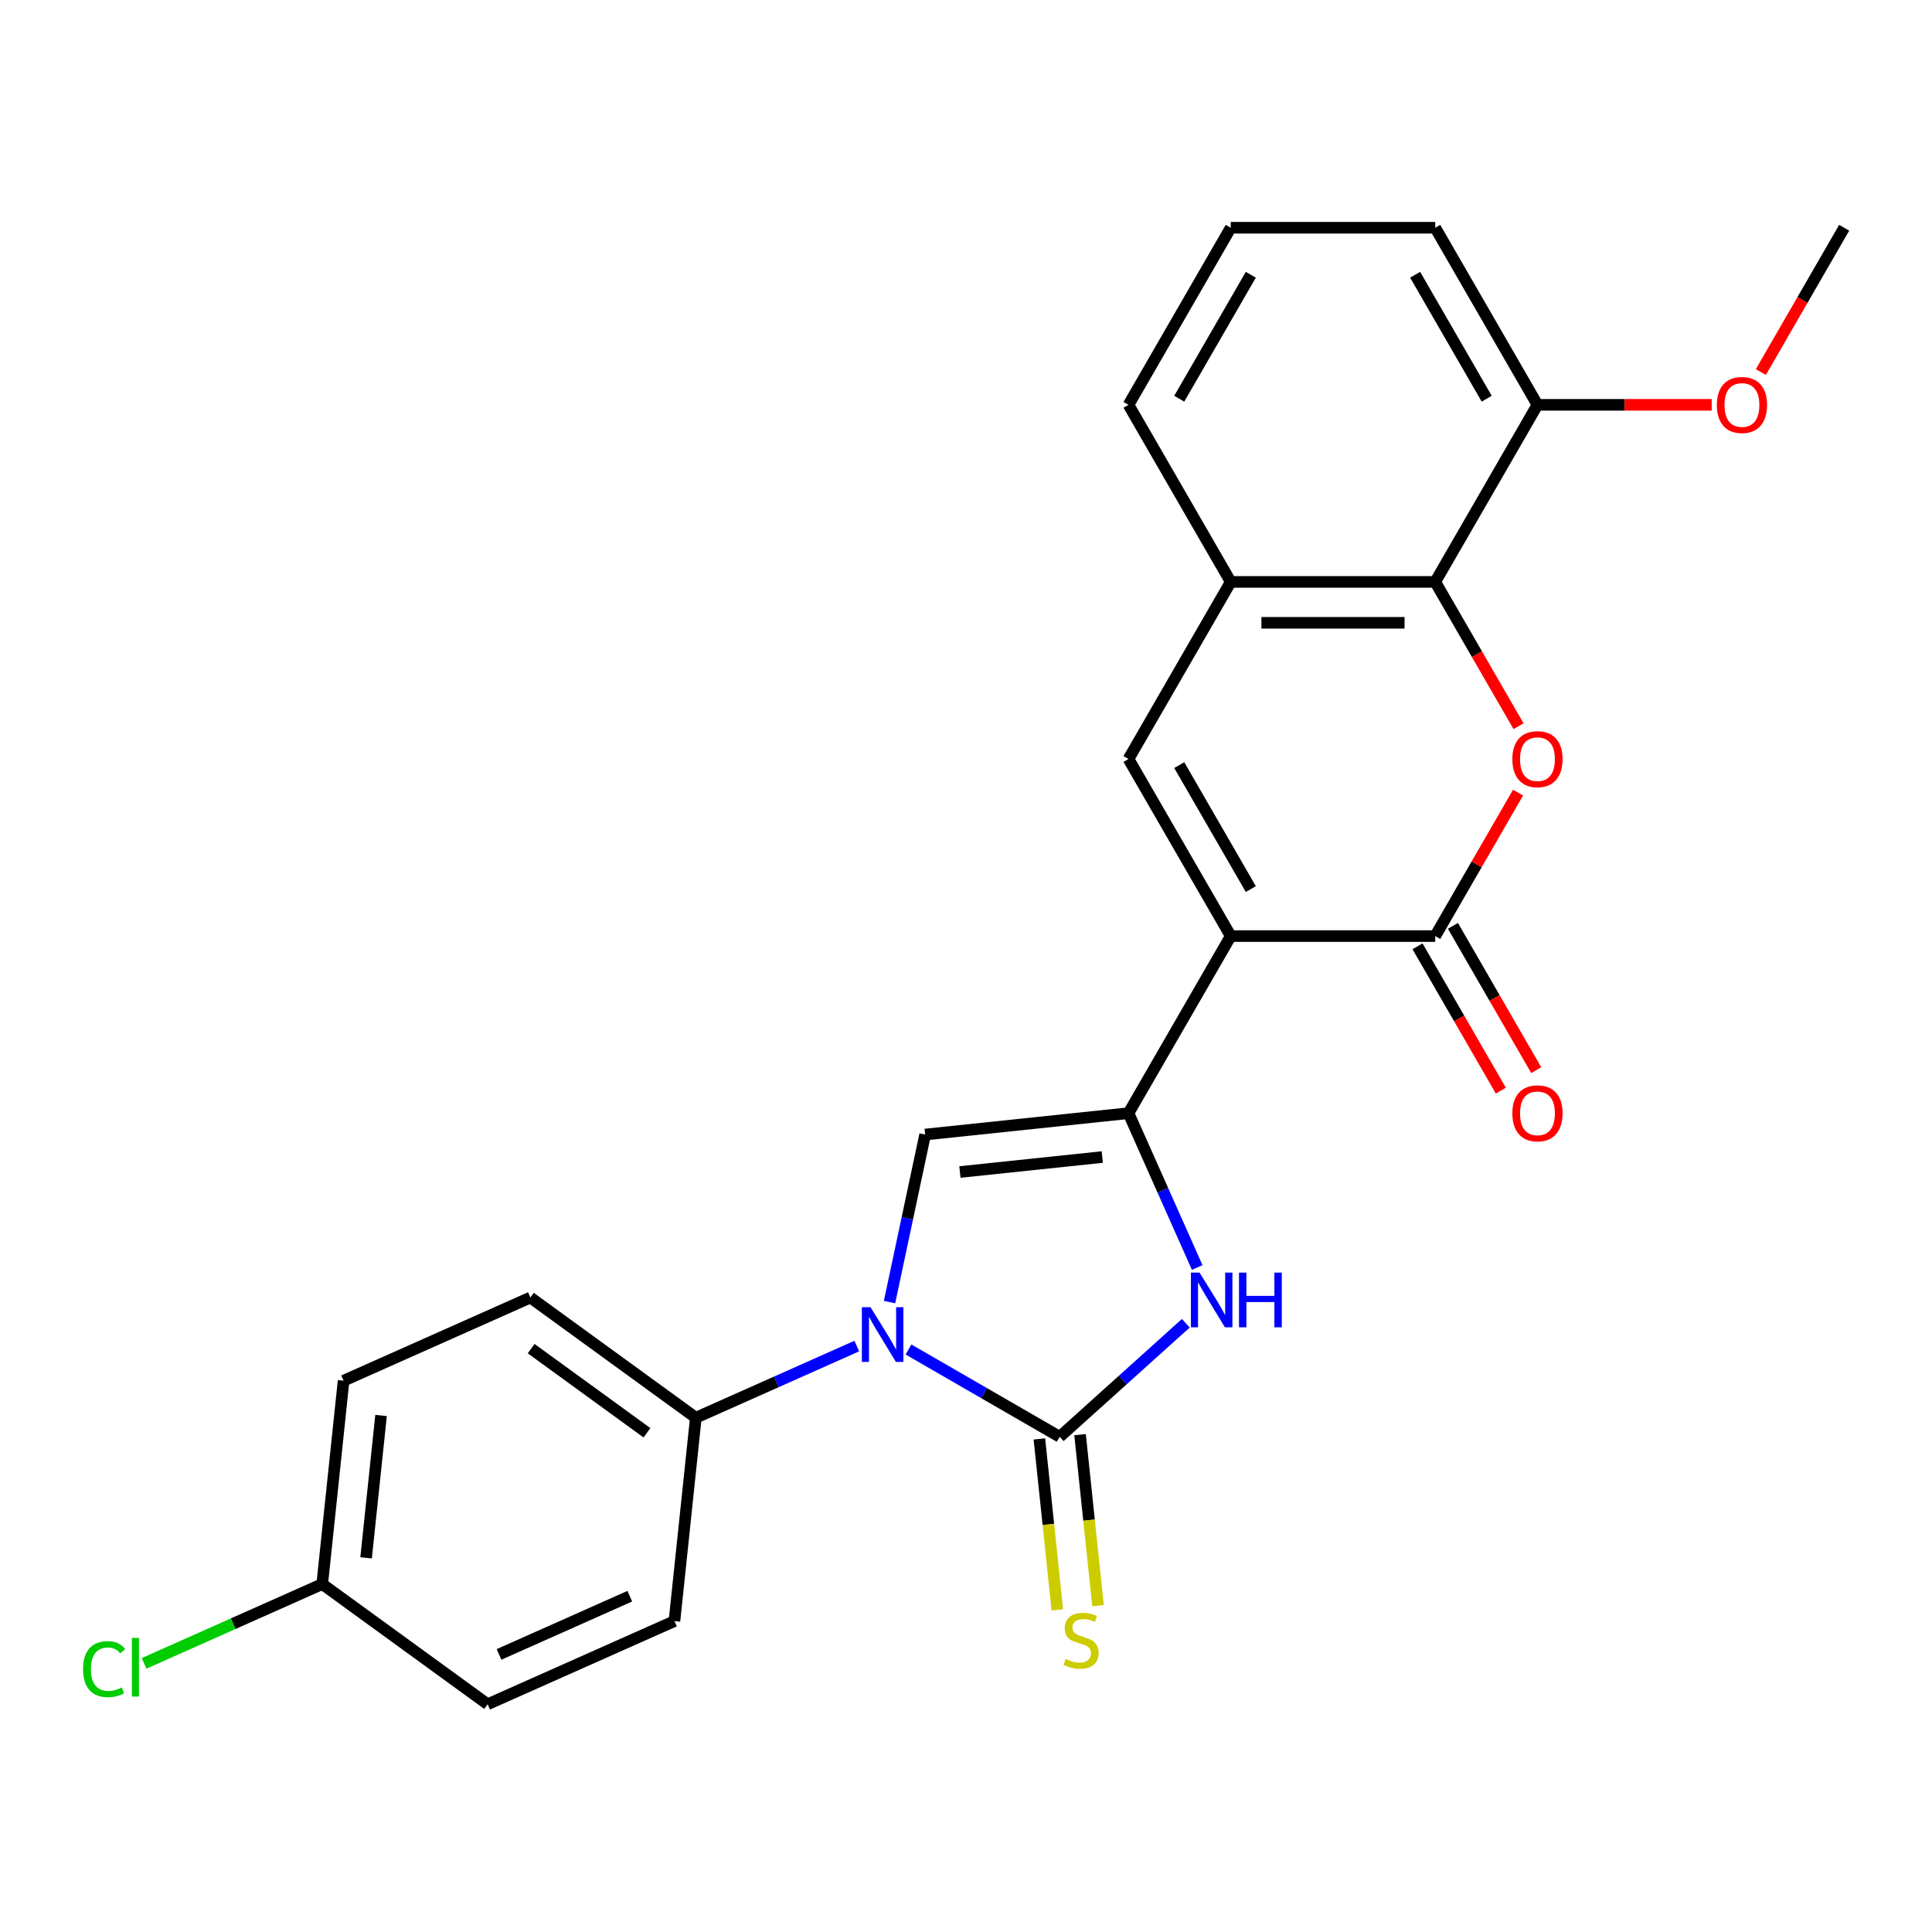 <?xml version='1.0' encoding='iso-8859-1'?>
<svg version='1.1' baseProfile='full'
              xmlns='http://www.w3.org/2000/svg'
                      xmlns:rdkit='http://www.rdkit.org/xml'
                      xmlns:xlink='http://www.w3.org/1999/xlink'
                  xml:space='preserve'
width='1000px' height='1000px' viewBox='0 0 1000 1000'>
<!-- END OF HEADER -->
<rect style='opacity:1.0;fill:#FFFFFF;stroke:none' width='1000' height='1000' x='0' y='0'> </rect>
<path class='bond-0' d='M 637.029,484.516 L 584.11,576.175' style='fill:none;fill-rule:evenodd;stroke:#000000;stroke-width:6px;stroke-linecap:butt;stroke-linejoin:miter;stroke-opacity:1' />
<path class='bond-3' d='M 637.029,484.516 L 742.868,484.516' style='fill:none;fill-rule:evenodd;stroke:#000000;stroke-width:6px;stroke-linecap:butt;stroke-linejoin:miter;stroke-opacity:1' />
<path class='bond-7' d='M 637.029,484.516 L 584.11,392.857' style='fill:none;fill-rule:evenodd;stroke:#000000;stroke-width:6px;stroke-linecap:butt;stroke-linejoin:miter;stroke-opacity:1' />
<path class='bond-7' d='M 647.423,460.183 L 610.379,396.022' style='fill:none;fill-rule:evenodd;stroke:#000000;stroke-width:6px;stroke-linecap:butt;stroke-linejoin:miter;stroke-opacity:1' />
<path class='bond-4' d='M 584.11,576.175 L 601.893,616.116' style='fill:none;fill-rule:evenodd;stroke:#000000;stroke-width:6px;stroke-linecap:butt;stroke-linejoin:miter;stroke-opacity:1' />
<path class='bond-4' d='M 601.893,616.116 L 619.676,656.058' style='fill:none;fill-rule:evenodd;stroke:#0000FF;stroke-width:6px;stroke-linecap:butt;stroke-linejoin:miter;stroke-opacity:1' />
<path class='bond-5' d='M 584.11,576.175 L 478.851,587.238' style='fill:none;fill-rule:evenodd;stroke:#000000;stroke-width:6px;stroke-linecap:butt;stroke-linejoin:miter;stroke-opacity:1' />
<path class='bond-5' d='M 570.533,598.886 L 496.852,606.631' style='fill:none;fill-rule:evenodd;stroke:#000000;stroke-width:6px;stroke-linecap:butt;stroke-linejoin:miter;stroke-opacity:1' />
<path class='bond-1' d='M 548.505,743.684 L 581.138,714.3' style='fill:none;fill-rule:evenodd;stroke:#000000;stroke-width:6px;stroke-linecap:butt;stroke-linejoin:miter;stroke-opacity:1' />
<path class='bond-1' d='M 581.138,714.3 L 613.772,684.916' style='fill:none;fill-rule:evenodd;stroke:#0000FF;stroke-width:6px;stroke-linecap:butt;stroke-linejoin:miter;stroke-opacity:1' />
<path class='bond-11' d='M 537.979,744.79 L 542.629,789.036' style='fill:none;fill-rule:evenodd;stroke:#000000;stroke-width:6px;stroke-linecap:butt;stroke-linejoin:miter;stroke-opacity:1' />
<path class='bond-11' d='M 542.629,789.036 L 547.28,833.283' style='fill:none;fill-rule:evenodd;stroke:#CCCC00;stroke-width:6px;stroke-linecap:butt;stroke-linejoin:miter;stroke-opacity:1' />
<path class='bond-11' d='M 559.031,742.577 L 563.681,786.824' style='fill:none;fill-rule:evenodd;stroke:#000000;stroke-width:6px;stroke-linecap:butt;stroke-linejoin:miter;stroke-opacity:1' />
<path class='bond-11' d='M 563.681,786.824 L 568.332,831.07' style='fill:none;fill-rule:evenodd;stroke:#CCCC00;stroke-width:6px;stroke-linecap:butt;stroke-linejoin:miter;stroke-opacity:1' />
<path class='bond-26' d='M 548.505,743.684 L 509.368,721.088' style='fill:none;fill-rule:evenodd;stroke:#000000;stroke-width:6px;stroke-linecap:butt;stroke-linejoin:miter;stroke-opacity:1' />
<path class='bond-26' d='M 509.368,721.088 L 470.232,698.493' style='fill:none;fill-rule:evenodd;stroke:#0000FF;stroke-width:6px;stroke-linecap:butt;stroke-linejoin:miter;stroke-opacity:1' />
<path class='bond-2' d='M 460.418,673.958 L 469.634,630.598' style='fill:none;fill-rule:evenodd;stroke:#0000FF;stroke-width:6px;stroke-linecap:butt;stroke-linejoin:miter;stroke-opacity:1' />
<path class='bond-2' d='M 469.634,630.598 L 478.851,587.238' style='fill:none;fill-rule:evenodd;stroke:#000000;stroke-width:6px;stroke-linecap:butt;stroke-linejoin:miter;stroke-opacity:1' />
<path class='bond-10' d='M 443.46,696.724 L 401.808,715.268' style='fill:none;fill-rule:evenodd;stroke:#0000FF;stroke-width:6px;stroke-linecap:butt;stroke-linejoin:miter;stroke-opacity:1' />
<path class='bond-10' d='M 401.808,715.268 L 360.157,733.813' style='fill:none;fill-rule:evenodd;stroke:#000000;stroke-width:6px;stroke-linecap:butt;stroke-linejoin:miter;stroke-opacity:1' />
<path class='bond-6' d='M 742.868,484.516 L 764.303,447.389' style='fill:none;fill-rule:evenodd;stroke:#000000;stroke-width:6px;stroke-linecap:butt;stroke-linejoin:miter;stroke-opacity:1' />
<path class='bond-6' d='M 764.303,447.389 L 785.738,410.263' style='fill:none;fill-rule:evenodd;stroke:#FF0000;stroke-width:6px;stroke-linecap:butt;stroke-linejoin:miter;stroke-opacity:1' />
<path class='bond-12' d='M 733.702,489.808 L 755.264,527.155' style='fill:none;fill-rule:evenodd;stroke:#000000;stroke-width:6px;stroke-linecap:butt;stroke-linejoin:miter;stroke-opacity:1' />
<path class='bond-12' d='M 755.264,527.155 L 776.826,564.501' style='fill:none;fill-rule:evenodd;stroke:#FF0000;stroke-width:6px;stroke-linecap:butt;stroke-linejoin:miter;stroke-opacity:1' />
<path class='bond-12' d='M 752.034,479.224 L 773.596,516.571' style='fill:none;fill-rule:evenodd;stroke:#000000;stroke-width:6px;stroke-linecap:butt;stroke-linejoin:miter;stroke-opacity:1' />
<path class='bond-12' d='M 773.596,516.571 L 795.158,553.917' style='fill:none;fill-rule:evenodd;stroke:#FF0000;stroke-width:6px;stroke-linecap:butt;stroke-linejoin:miter;stroke-opacity:1' />
<path class='bond-25' d='M 785.992,375.891 L 764.43,338.544' style='fill:none;fill-rule:evenodd;stroke:#FF0000;stroke-width:6px;stroke-linecap:butt;stroke-linejoin:miter;stroke-opacity:1' />
<path class='bond-25' d='M 764.43,338.544 L 742.868,301.198' style='fill:none;fill-rule:evenodd;stroke:#000000;stroke-width:6px;stroke-linecap:butt;stroke-linejoin:miter;stroke-opacity:1' />
<path class='bond-9' d='M 584.11,392.857 L 637.029,301.198' style='fill:none;fill-rule:evenodd;stroke:#000000;stroke-width:6px;stroke-linecap:butt;stroke-linejoin:miter;stroke-opacity:1' />
<path class='bond-8' d='M 742.868,301.198 L 637.029,301.198' style='fill:none;fill-rule:evenodd;stroke:#000000;stroke-width:6px;stroke-linecap:butt;stroke-linejoin:miter;stroke-opacity:1' />
<path class='bond-8' d='M 726.992,322.366 L 652.905,322.366' style='fill:none;fill-rule:evenodd;stroke:#000000;stroke-width:6px;stroke-linecap:butt;stroke-linejoin:miter;stroke-opacity:1' />
<path class='bond-13' d='M 742.868,301.198 L 795.787,209.539' style='fill:none;fill-rule:evenodd;stroke:#000000;stroke-width:6px;stroke-linecap:butt;stroke-linejoin:miter;stroke-opacity:1' />
<path class='bond-21' d='M 637.029,301.198 L 584.11,209.539' style='fill:none;fill-rule:evenodd;stroke:#000000;stroke-width:6px;stroke-linecap:butt;stroke-linejoin:miter;stroke-opacity:1' />
<path class='bond-14' d='M 360.157,733.813 L 274.532,671.602' style='fill:none;fill-rule:evenodd;stroke:#000000;stroke-width:6px;stroke-linecap:butt;stroke-linejoin:miter;stroke-opacity:1' />
<path class='bond-14' d='M 334.871,741.606 L 274.933,698.059' style='fill:none;fill-rule:evenodd;stroke:#000000;stroke-width:6px;stroke-linecap:butt;stroke-linejoin:miter;stroke-opacity:1' />
<path class='bond-15' d='M 360.157,733.813 L 349.094,839.072' style='fill:none;fill-rule:evenodd;stroke:#000000;stroke-width:6px;stroke-linecap:butt;stroke-linejoin:miter;stroke-opacity:1' />
<path class='bond-20' d='M 795.787,209.539 L 840.884,209.539' style='fill:none;fill-rule:evenodd;stroke:#000000;stroke-width:6px;stroke-linecap:butt;stroke-linejoin:miter;stroke-opacity:1' />
<path class='bond-20' d='M 840.884,209.539 L 885.98,209.539' style='fill:none;fill-rule:evenodd;stroke:#FF0000;stroke-width:6px;stroke-linecap:butt;stroke-linejoin:miter;stroke-opacity:1' />
<path class='bond-27' d='M 795.787,209.539 L 742.868,117.88' style='fill:none;fill-rule:evenodd;stroke:#000000;stroke-width:6px;stroke-linecap:butt;stroke-linejoin:miter;stroke-opacity:1' />
<path class='bond-27' d='M 769.518,206.374 L 732.474,142.212' style='fill:none;fill-rule:evenodd;stroke:#000000;stroke-width:6px;stroke-linecap:butt;stroke-linejoin:miter;stroke-opacity:1' />
<path class='bond-18' d='M 274.532,671.602 L 177.843,714.651' style='fill:none;fill-rule:evenodd;stroke:#000000;stroke-width:6px;stroke-linecap:butt;stroke-linejoin:miter;stroke-opacity:1' />
<path class='bond-17' d='M 349.094,839.072 L 252.405,882.12' style='fill:none;fill-rule:evenodd;stroke:#000000;stroke-width:6px;stroke-linecap:butt;stroke-linejoin:miter;stroke-opacity:1' />
<path class='bond-17' d='M 325.981,826.191 L 258.299,856.325' style='fill:none;fill-rule:evenodd;stroke:#000000;stroke-width:6px;stroke-linecap:butt;stroke-linejoin:miter;stroke-opacity:1' />
<path class='bond-16' d='M 166.78,819.91 L 252.405,882.12' style='fill:none;fill-rule:evenodd;stroke:#000000;stroke-width:6px;stroke-linecap:butt;stroke-linejoin:miter;stroke-opacity:1' />
<path class='bond-19' d='M 166.78,819.91 L 120.679,840.435' style='fill:none;fill-rule:evenodd;stroke:#000000;stroke-width:6px;stroke-linecap:butt;stroke-linejoin:miter;stroke-opacity:1' />
<path class='bond-19' d='M 120.679,840.435 L 74.577,860.961' style='fill:none;fill-rule:evenodd;stroke:#00CC00;stroke-width:6px;stroke-linecap:butt;stroke-linejoin:miter;stroke-opacity:1' />
<path class='bond-28' d='M 166.78,819.91 L 177.843,714.651' style='fill:none;fill-rule:evenodd;stroke:#000000;stroke-width:6px;stroke-linecap:butt;stroke-linejoin:miter;stroke-opacity:1' />
<path class='bond-28' d='M 189.491,806.334 L 197.235,732.652' style='fill:none;fill-rule:evenodd;stroke:#000000;stroke-width:6px;stroke-linecap:butt;stroke-linejoin:miter;stroke-opacity:1' />
<path class='bond-24' d='M 911.421,192.573 L 932.983,155.226' style='fill:none;fill-rule:evenodd;stroke:#FF0000;stroke-width:6px;stroke-linecap:butt;stroke-linejoin:miter;stroke-opacity:1' />
<path class='bond-24' d='M 932.983,155.226 L 954.545,117.88' style='fill:none;fill-rule:evenodd;stroke:#000000;stroke-width:6px;stroke-linecap:butt;stroke-linejoin:miter;stroke-opacity:1' />
<path class='bond-22' d='M 584.11,209.539 L 637.029,117.88' style='fill:none;fill-rule:evenodd;stroke:#000000;stroke-width:6px;stroke-linecap:butt;stroke-linejoin:miter;stroke-opacity:1' />
<path class='bond-22' d='M 610.379,206.374 L 647.423,142.212' style='fill:none;fill-rule:evenodd;stroke:#000000;stroke-width:6px;stroke-linecap:butt;stroke-linejoin:miter;stroke-opacity:1' />
<path class='bond-23' d='M 637.029,117.88 L 742.868,117.88' style='fill:none;fill-rule:evenodd;stroke:#000000;stroke-width:6px;stroke-linecap:butt;stroke-linejoin:miter;stroke-opacity:1' />
<path  class='atom-3' d='M 450.586 676.604
L 459.866 691.604
Q 460.786 693.084, 462.266 695.764
Q 463.746 698.444, 463.826 698.604
L 463.826 676.604
L 467.586 676.604
L 467.586 704.924
L 463.706 704.924
L 453.746 688.524
Q 452.586 686.604, 451.346 684.404
Q 450.146 682.204, 449.786 681.524
L 449.786 704.924
L 446.106 704.924
L 446.106 676.604
L 450.586 676.604
' fill='#0000FF'/>
<path  class='atom-5' d='M 620.898 658.704
L 630.178 673.704
Q 631.098 675.184, 632.578 677.864
Q 634.058 680.544, 634.138 680.704
L 634.138 658.704
L 637.898 658.704
L 637.898 687.024
L 634.018 687.024
L 624.058 670.624
Q 622.898 668.704, 621.658 666.504
Q 620.458 664.304, 620.098 663.624
L 620.098 687.024
L 616.418 687.024
L 616.418 658.704
L 620.898 658.704
' fill='#0000FF'/>
<path  class='atom-5' d='M 641.298 658.704
L 645.138 658.704
L 645.138 670.744
L 659.618 670.744
L 659.618 658.704
L 663.458 658.704
L 663.458 687.024
L 659.618 687.024
L 659.618 673.944
L 645.138 673.944
L 645.138 687.024
L 641.298 687.024
L 641.298 658.704
' fill='#0000FF'/>
<path  class='atom-7' d='M 782.787 392.937
Q 782.787 386.137, 786.147 382.337
Q 789.507 378.537, 795.787 378.537
Q 802.067 378.537, 805.427 382.337
Q 808.787 386.137, 808.787 392.937
Q 808.787 399.817, 805.387 403.737
Q 801.987 407.617, 795.787 407.617
Q 789.547 407.617, 786.147 403.737
Q 782.787 399.857, 782.787 392.937
M 795.787 404.417
Q 800.107 404.417, 802.427 401.537
Q 804.787 398.617, 804.787 392.937
Q 804.787 387.377, 802.427 384.577
Q 800.107 381.737, 795.787 381.737
Q 791.467 381.737, 789.107 384.537
Q 786.787 387.337, 786.787 392.937
Q 786.787 398.657, 789.107 401.537
Q 791.467 404.417, 795.787 404.417
' fill='#FF0000'/>
<path  class='atom-12' d='M 551.568 858.663
Q 551.888 858.783, 553.208 859.343
Q 554.528 859.903, 555.968 860.263
Q 557.448 860.583, 558.888 860.583
Q 561.568 860.583, 563.128 859.303
Q 564.688 857.983, 564.688 855.703
Q 564.688 854.143, 563.888 853.183
Q 563.128 852.223, 561.928 851.703
Q 560.728 851.183, 558.728 850.583
Q 556.208 849.823, 554.688 849.103
Q 553.208 848.383, 552.128 846.863
Q 551.088 845.343, 551.088 842.783
Q 551.088 839.223, 553.488 837.023
Q 555.928 834.823, 560.728 834.823
Q 564.008 834.823, 567.728 836.383
L 566.808 839.463
Q 563.408 838.063, 560.848 838.063
Q 558.088 838.063, 556.568 839.223
Q 555.048 840.343, 555.088 842.303
Q 555.088 843.823, 555.848 844.743
Q 556.648 845.663, 557.768 846.183
Q 558.928 846.703, 560.848 847.303
Q 563.408 848.103, 564.928 848.903
Q 566.448 849.703, 567.528 851.343
Q 568.648 852.943, 568.648 855.703
Q 568.648 859.623, 566.008 861.743
Q 563.408 863.823, 559.048 863.823
Q 556.528 863.823, 554.608 863.263
Q 552.728 862.743, 550.488 861.823
L 551.568 858.663
' fill='#CCCC00'/>
<path  class='atom-13' d='M 782.787 576.255
Q 782.787 569.455, 786.147 565.655
Q 789.507 561.855, 795.787 561.855
Q 802.067 561.855, 805.427 565.655
Q 808.787 569.455, 808.787 576.255
Q 808.787 583.135, 805.387 587.055
Q 801.987 590.935, 795.787 590.935
Q 789.547 590.935, 786.147 587.055
Q 782.787 583.175, 782.787 576.255
M 795.787 587.735
Q 800.107 587.735, 802.427 584.855
Q 804.787 581.935, 804.787 576.255
Q 804.787 570.695, 802.427 567.895
Q 800.107 565.055, 795.787 565.055
Q 791.467 565.055, 789.107 567.855
Q 786.787 570.655, 786.787 576.255
Q 786.787 581.975, 789.107 584.855
Q 791.467 587.735, 795.787 587.735
' fill='#FF0000'/>
<path  class='atom-20' d='M 42.971 863.938
Q 42.971 856.898, 46.251 853.218
Q 49.571 849.498, 55.851 849.498
Q 61.691 849.498, 64.811 853.618
L 62.171 855.778
Q 59.891 852.778, 55.851 852.778
Q 51.571 852.778, 49.291 855.658
Q 47.051 858.498, 47.051 863.938
Q 47.051 869.538, 49.371 872.418
Q 51.731 875.298, 56.291 875.298
Q 59.411 875.298, 63.051 873.418
L 64.171 876.418
Q 62.691 877.378, 60.451 877.938
Q 58.211 878.498, 55.731 878.498
Q 49.571 878.498, 46.251 874.738
Q 42.971 870.978, 42.971 863.938
' fill='#00CC00'/>
<path  class='atom-20' d='M 68.251 847.778
L 71.931 847.778
L 71.931 878.138
L 68.251 878.138
L 68.251 847.778
' fill='#00CC00'/>
<path  class='atom-21' d='M 888.626 209.619
Q 888.626 202.819, 891.986 199.019
Q 895.346 195.219, 901.626 195.219
Q 907.906 195.219, 911.266 199.019
Q 914.626 202.819, 914.626 209.619
Q 914.626 216.499, 911.226 220.419
Q 907.826 224.299, 901.626 224.299
Q 895.386 224.299, 891.986 220.419
Q 888.626 216.539, 888.626 209.619
M 901.626 221.099
Q 905.946 221.099, 908.266 218.219
Q 910.626 215.299, 910.626 209.619
Q 910.626 204.059, 908.266 201.259
Q 905.946 198.419, 901.626 198.419
Q 897.306 198.419, 894.946 201.219
Q 892.626 204.019, 892.626 209.619
Q 892.626 215.339, 894.946 218.219
Q 897.306 221.099, 901.626 221.099
' fill='#FF0000'/>
</svg>
